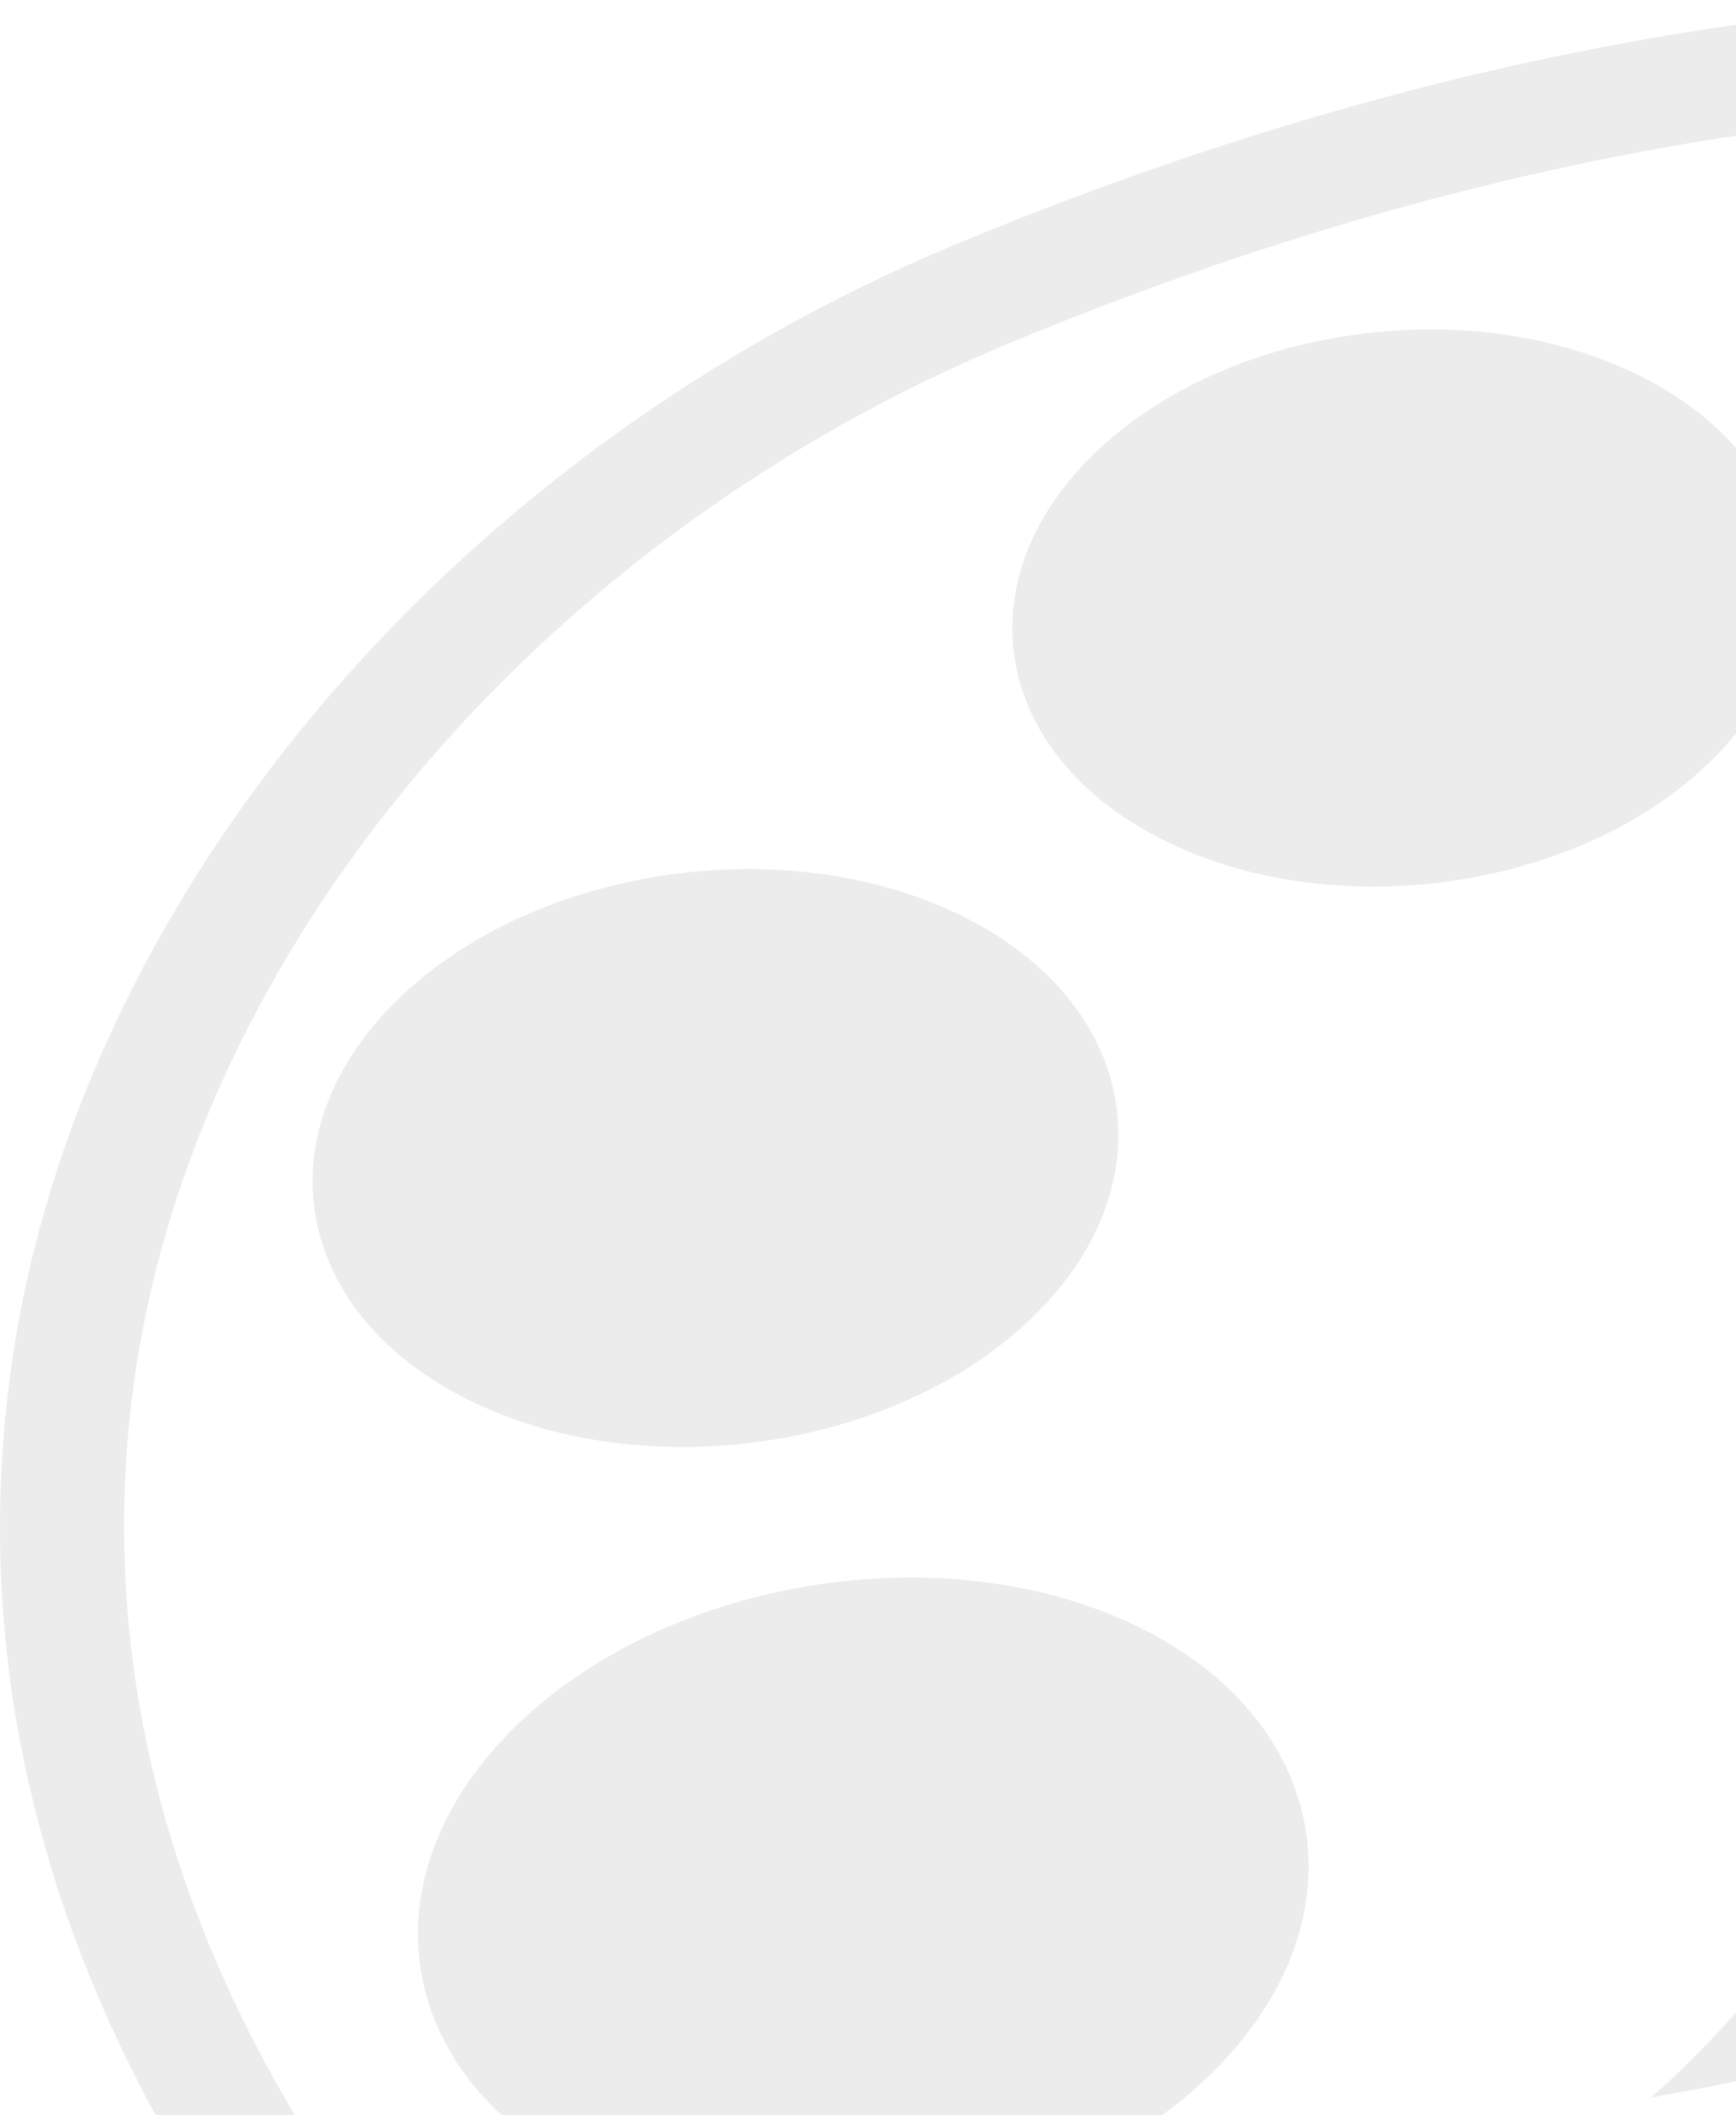 <svg width="110" height="134" viewBox="0 0 110 134" fill="none" xmlns="http://www.w3.org/2000/svg">
<path d="M122.317 142.146C110.721 133.949 91.917 133.949 80.32 142.146C68.735 150.346 68.735 163.635 80.32 171.835C91.913 180.035 110.717 180.035 122.317 171.835C133.906 163.635 133.906 150.346 122.317 142.146ZM77.754 130.321C86.741 120.466 83.699 108.017 70.967 102.522C58.23 97.031 40.629 100.566 31.642 110.421C22.666 120.275 25.7 132.725 38.428 138.219C51.169 143.717 68.774 140.179 77.754 130.321ZM65.559 83.312C74.162 74.828 72.083 63.495 60.911 58.001C49.742 52.503 33.72 54.924 25.114 63.409C16.508 71.893 18.591 83.222 29.759 88.717C40.928 94.215 56.957 91.793 65.559 83.312ZM73.486 53.1C84.167 58.587 99.694 56.499 108.158 48.448C116.627 40.394 114.839 29.422 104.162 23.938C93.485 18.45 77.958 20.535 69.493 28.586C61.021 36.64 62.809 47.612 73.486 53.1ZM163.659 39.096C173.169 34.806 174.226 26.376 166.017 20.261C157.815 14.146 143.436 12.664 133.922 16.952C124.404 21.239 123.351 29.672 131.56 35.787C139.77 41.903 154.149 43.384 163.659 39.096Z" fill="#434343" fill-opacity="0.1"/>
<path opacity="0.1" d="M198.355 101.284C189.851 99.078 182.514 97.17 180.498 92.754C179.331 90.194 179.787 86.434 181.767 81.582C202.854 64.168 234.403 36.11 233.515 24.708C233.161 20.15 224.932 13.622 219.536 13.622L219.112 13.636C213.272 13.989 204.348 20.809 194.814 30.043C194.014 27.925 192.987 25.879 191.745 23.934C181.744 8.724 159.757 0 131.427 0C109.4 0 84.874 5.359 60.514 15.498C29.244 28.513 5.89 55.653 1.017 84.644C-2.607 106.172 1.724 138.729 42.9 171.623C61.158 186.216 89.909 194.25 123.842 194.25H123.854C151.095 194.25 178.694 188.898 199.585 179.577C222.932 169.154 235.786 154.737 235.786 138.979C235.786 111 214.149 105.384 198.355 101.284ZM219.536 18.825C222.016 18.825 227.502 23.369 227.632 25.062C228.382 34.715 189.422 68.931 163.38 89.334L158.939 85.924L156.035 83.687C175.417 58.164 208.561 19.484 219.536 18.825ZM146.446 93.864L152.427 87.811L159.23 93.049L153.261 99.099L146.446 93.864ZM196.04 173.382C176.211 182.234 149.905 187.312 123.854 187.312H123.846C91.858 187.312 64.986 179.914 48.174 166.479C9.568 135.645 5.446 105.512 8.782 85.661C13.286 58.903 34.907 33.827 63.874 21.773C87.189 12.068 110.552 6.938 131.427 6.938C156.51 6.938 176.513 14.593 184.943 27.417C186.758 30.175 187.976 33.123 188.684 36.21C171.086 54.536 153.213 78.019 149.798 82.549L138.885 93.594C133.156 93.542 127.418 95.751 125.65 101.09C119.134 120.706 104.622 132.87 104.622 132.87C104.622 132.87 141.408 126.453 148.447 119.162C152.258 115.215 154.105 110.497 154.062 106.196L165.49 94.631C167.015 93.448 169.282 91.669 172.076 89.442C172.061 91.606 172.399 93.583 173.2 95.346C176.639 102.88 186.106 105.336 196.131 107.937C211.759 111.996 227.923 116.189 227.923 138.979C227.926 151.987 216.597 164.204 196.04 173.382Z" fill="#434343"/>
</svg>
